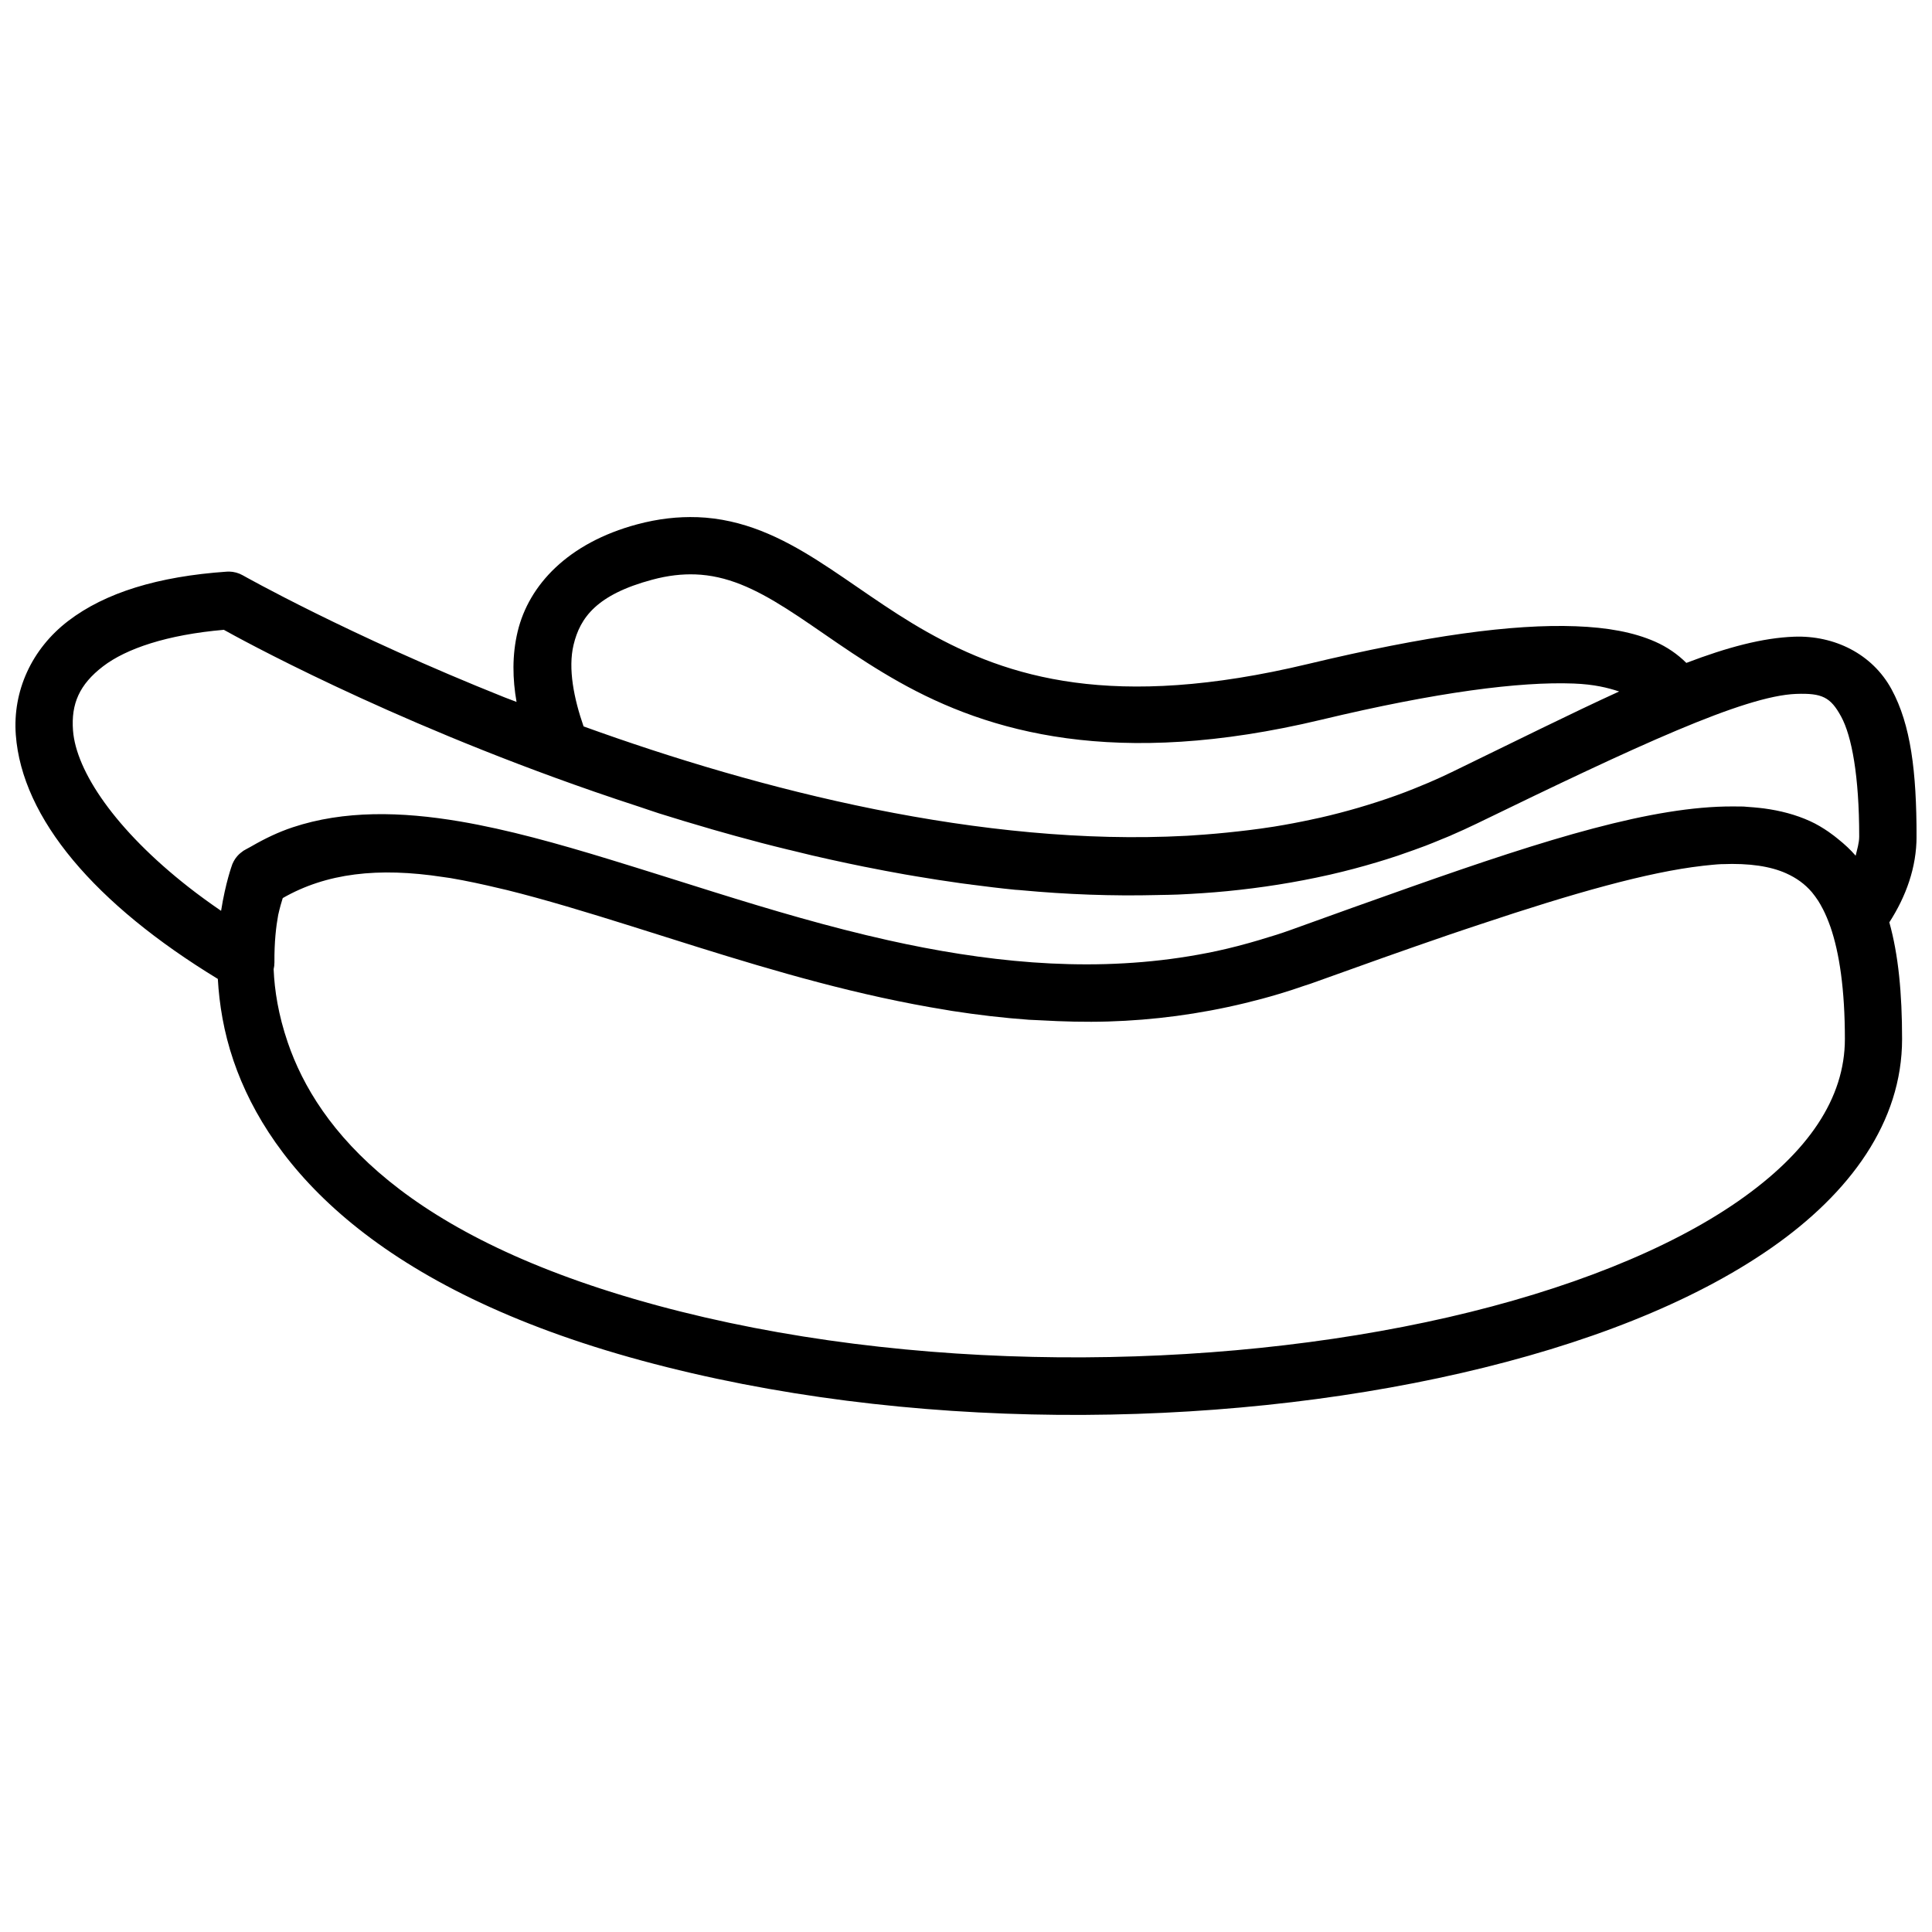 <?xml version="1.0" encoding="UTF-8"?>
<!-- Uploaded to: ICON Repo, www.iconrepo.com, Generator: ICON Repo Mixer Tools -->
<svg width="800px" height="800px" version="1.1" viewBox="144 144 512 512" xmlns="http://www.w3.org/2000/svg">
 <defs>
  <clipPath id="a">
   <path d="m148.09 281h503.81v238h-503.81z"/>
  </clipPath>
 </defs>
 <g clip-path="url(#a)">
  <path d="m328.78 281.06c-5.035-0.18-10.348 0.398-15.93 1.895-18.359 4.926-28.695 16.09-31.652 28.352-1.539 6.379-1.359 12.723-0.309 18.707-1.023-0.402-2.164-0.805-3.172-1.207-41.465-16.551-69.379-32.344-69.379-32.344-1.105-0.625-2.348-0.965-3.617-0.988-0.215 0-0.43 0.004-0.645 0.02-18.227 1.262-32.199 5.57-41.977 13.043-9.777 7.473-14.766 18.668-13.914 30.188 1.645 22.207 21.023 44.895 53.539 64.695 0.387 6.66 1.527 13.984 4.172 21.719 9.668 28.301 38.285 60.492 108.2 79.441 69.863 18.934 151.83 18.285 217.15 3.289 32.66-7.496 61.199-18.566 82.129-33.133 20.926-14.57 34.695-33.391 34.695-55.387 0-12.117-0.977-22.336-3.379-30.922 4.438-6.894 7.215-14.559 7.215-22.758 0-17.145-1.523-29.613-6.629-39.004-5.106-9.391-15.16-14.32-25.812-13.934-8.383 0.305-17.773 2.828-28.57 6.945-2.32-2.305-5.113-4.242-8.301-5.641-5.731-2.516-12.613-3.754-20.98-4.07-16.734-0.637-39.633 2.488-70.961 9.992-51.742 12.387-79.586 3.539-100.94-8.469-10.676-6.004-19.707-13.027-29.141-19.004-9.438-5.977-19.602-10.984-31.789-11.434zm-0.555 15.16c8.379 0.309 15.691 3.699 24.219 9.102 8.531 5.402 17.961 12.738 29.824 19.406 23.723 13.336 57.27 23.086 111.92 10 30.605-7.328 52.594-10.129 66.84-9.586 5.481 0.207 9.027 1.117 12.066 2.106-12.801 5.848-27.344 13.105-44.391 21.383-2 0.973-4.023 1.887-6.066 2.766-0.668 0.289-1.344 0.551-2.016 0.832-0.016 0.008-0.039 0.012-0.039 0.02-1.316 0.547-2.641 1.082-3.973 1.59-0.012 0.004-0.02 0.008-0.02 0.012-3.375 1.289-6.805 2.445-10.277 3.508-0.012 0.004-0.02 0.004-0.039 0.012-0.668 0.203-1.336 0.406-2.008 0.602-0.012 0.004-0.02 0.008-0.02 0.012-3.438 1.004-6.918 1.918-10.434 2.719h-0.02c-0.699 0.16-1.406 0.305-2.106 0.453-0.059 0.012-0.117 0.02-0.16 0.039-3.219 0.691-6.465 1.309-9.742 1.84-0.02 0.004-0.039 0.008-0.059 0.012-1.246 0.199-2.5 0.375-3.754 0.555-0.059 0.008-0.117 0.012-0.16 0.02-1.91 0.273-3.844 0.488-5.769 0.711h-0.02c-3.84 0.434-7.707 0.785-11.602 1.027-0.078 0.004-0.141 0.016-0.219 0.02-0.602 0.039-1.203 0.078-1.809 0.117h-0.078c-54.141 2.883-112.73-12.02-159.66-28.996-2.551-7.344-4.168-15.324-2.648-21.633 1.734-7.207 6.137-13.301 20.832-17.242 4.238-1.137 7.965-1.531 11.441-1.402zm-124.84 14.723c3.273 1.832 42.59 23.621 97.891 42.777 0.059 0.02 0.098 0.039 0.16 0.059 3.957 1.375 8.004 2.723 12.105 4.062 1.727 0.559 3.316 1.148 5.07 1.699 4.422 1.391 8.922 2.746 13.48 4.062h0.012c0.141 0.039 0.297 0.078 0.445 0.141 4.223 1.219 8.504 2.394 12.828 3.527 0.039 0.012 0.078 0.02 0.117 0.039 2.484 0.656 5 1.266 7.512 1.887 0.059 0.016 0.141 0.039 0.207 0.039 2.027 0.496 4.043 1.004 6.086 1.48h0.012c3.09 0.723 6.195 1.398 9.32 2.066 1.496 0.316 2.992 0.625 4.496 0.93 0.078 0.016 0.16 0.039 0.227 0.039 3.469 0.699 6.945 1.359 10.445 1.977 1.027 0.18 2.055 0.352 3.082 0.523 3.777 0.641 7.562 1.227 11.363 1.758 0.039 0.004 0.078 0.016 0.117 0.02 0.926 0.141 1.852 0.234 2.777 0.355 0.078 0.008 0.141 0.02 0.215 0.039 3.887 0.508 7.769 0.988 11.672 1.375 0.305 0.039 0.613 0.039 0.918 0.059 0.227 0.02 0.453 0.039 0.684 0.059 12.059 1.129 24.137 1.578 36.137 1.277 0.141-0.004 0.277-0.008 0.414-0.012 1.668-0.039 3.336-0.039 5-0.117 4.348-0.199 8.684-0.477 12.996-0.898 9.098-0.891 18.094-2.301 26.93-4.297 0.18-0.039 0.355-0.078 0.535-0.117 0.016-0.004 0.039-0.008 0.039-0.012 4.102-0.941 8.16-2.019 12.184-3.223 0.863-0.258 1.727-0.52 2.59-0.793 1.074-0.336 2.144-0.68 3.211-1.039 0.016-0.008 0.039-0.016 0.039-0.02 1.395-0.469 2.777-0.961 4.16-1.461 0.039-0.012 0.078-0.02 0.098-0.039 0.926-0.336 1.855-0.664 2.777-1.016 1.344-0.516 2.672-1.062 4-1.609 0.078-0.039 0.16-0.059 0.227-0.098 0.875-0.359 1.758-0.699 2.629-1.078 0.02-0.008 0.039-0.02 0.059-0.039 2.242-0.973 4.473-1.98 6.68-3.055 42.125-20.461 70.867-33.875 84.668-34.379 6.898-0.25 9.129 0.871 11.926 6.019 2.797 5.144 4.781 15.676 4.781 31.75 0 1.734-0.547 3.414-0.938 5.109-1.387-1.613-2.934-3.031-4.566-4.34-0.008-0.008-0.02-0.012-0.02-0.02-0.73-0.609-1.484-1.184-2.262-1.73-0.012-0.008-0.02-0.012-0.039-0.02-0.059-0.039-0.117-0.078-0.18-0.141-0.008-0.008-0.02-0.012-0.02-0.02-1.598-1.098-3.258-2.106-5.051-2.914-3.785-1.711-7.859-2.773-12.203-3.352-0.402-0.059-0.812-0.098-1.215-0.141-0.988-0.098-1.996-0.199-3.016-0.258-0.387-0.02-0.758-0.078-1.145-0.098-0.453-0.02-0.934 0-1.391-0.012-0.461-0.008-0.93-0.012-1.391-0.012-21.258-0.078-49 8.496-85.438 21.363-9.918 3.484-20.508 7.301-31.809 11.375-2.445 0.883-4.93 1.668-7.449 2.402-0.02 0.008-0.039 0.012-0.078 0.02l-0.012 0.004c-0.035 0.012-0.066 0.027-0.102 0.039-0.18 0.059-0.348 0.117-0.523 0.16-3.816 1.133-7.648 2.148-11.461 2.965-6.535 1.391-13.062 2.34-19.574 2.894-3.254 0.277-6.519 0.461-9.762 0.555-12.992 0.367-25.898-0.695-38.648-2.688h-0.012c-3.184-0.496-6.363-1.055-9.527-1.66h-0.012c-3.168-0.605-6.312-1.266-9.457-1.965-15.715-3.504-31.125-8.078-46.07-12.746-9.508-2.973-18.742-5.918-27.809-8.688-13.734-4.199-27.008-7.91-39.605-10.051-15.688-2.664-30.777-2.965-44.359 1.551-3.723 1.238-7.293 2.941-10.77 4.949-0.18 0.098-0.375 0.207-0.562 0.316-0.566 0.336-1.16 0.59-1.719 0.949v-0.004c-0.086 0.066-0.168 0.133-0.246 0.199-0.055 0.039-0.109 0.078-0.16 0.121-0.27 0.191-0.527 0.402-0.773 0.633-0.281 0.273-0.543 0.57-0.781 0.887-0.066 0.086-0.133 0.168-0.195 0.258v0.008c-0.145 0.207-0.277 0.422-0.398 0.645v0.008c-0.121 0.219-0.234 0.445-0.332 0.672v0.012c-0.027 0.059-0.055 0.117-0.082 0.18l-0.02 0.078c-0.039 0.098-1.754 4.766-2.934 12.223-3.008-2.062-5.871-4.137-8.539-6.227-19.504-15.258-29.902-30.801-30.703-41.594-0.52-6.988 1.645-12.145 7.996-16.996 6.082-4.648 16.852-8.355 32.066-9.664zm396.98 62.066c7.297-0.301 12.91 0.59 17.008 2.441 2.691 1.215 4.926 2.797 6.828 5.031 0.566 0.691 1.113 1.438 1.641 2.242 0.43 0.656 0.828 1.402 1.227 2.164 0.004 0.004 0.008 0.004 0.012 0.012 0.703 1.367 1.355 2.906 1.965 4.633 0.004 0.012 0.004 0.02 0.012 0.02 2.41 6.941 3.856 16.723 3.856 29.793 0 15.695-9.707 30.055-28.242 42.957-18.535 12.902-45.477 23.574-76.82 30.773-62.691 14.391-142.9 14.988-209.75-3.133-66.805-18.105-89.949-46.566-97.848-69.695-2.496-7.305-3.504-13.805-3.734-19.348l-0.012-0.004c0.148-0.605 0.223-1.227 0.219-1.848-0.039-5.457 0.434-9.492 0.996-12.57 0.438-1.934 0.895-3.531 1.207-4.477 11.516-6.602 25.254-8.219 42.473-5.582 0.668 0.098 1.309 0.18 1.984 0.285 4.215 0.715 8.613 1.664 13.121 2.746 0.59 0.141 1.156 0.258 1.75 0.406h0.012c5.141 1.277 10.453 2.75 15.93 4.359h0.008c10.957 3.219 22.547 6.973 34.605 10.742 20.66 6.457 42.844 12.969 65.973 16.691 0.5 0.078 0.992 0.18 1.492 0.258h0.012c6.762 1.051 13.598 1.859 20.504 2.352h0.012c0.16 0.012 0.324 0.008 0.484 0.02 0.836 0.059 1.684 0.078 2.519 0.117 5.926 0.34 11.887 0.496 17.895 0.316 11.945-0.359 24.051-1.922 36.227-4.871 2.953-0.715 5.91-1.496 8.875-2.391 0.02-0.008 0.039-0.016 0.078-0.02 2.207-0.645 4.461-1.395 6.719-2.176 0.523-0.18 1.027-0.316 1.551-0.504h0.012c13.285-4.789 25.492-9.133 36.82-13.016 2.883-0.992 5.496-1.84 8.25-2.766 24.781-8.289 44.512-13.863 58.926-15.504 0.02-0.004 0.039-0.008 0.059-0.012 1.75-0.18 3.551-0.391 5.141-0.453z"/>
 </g>
</svg>